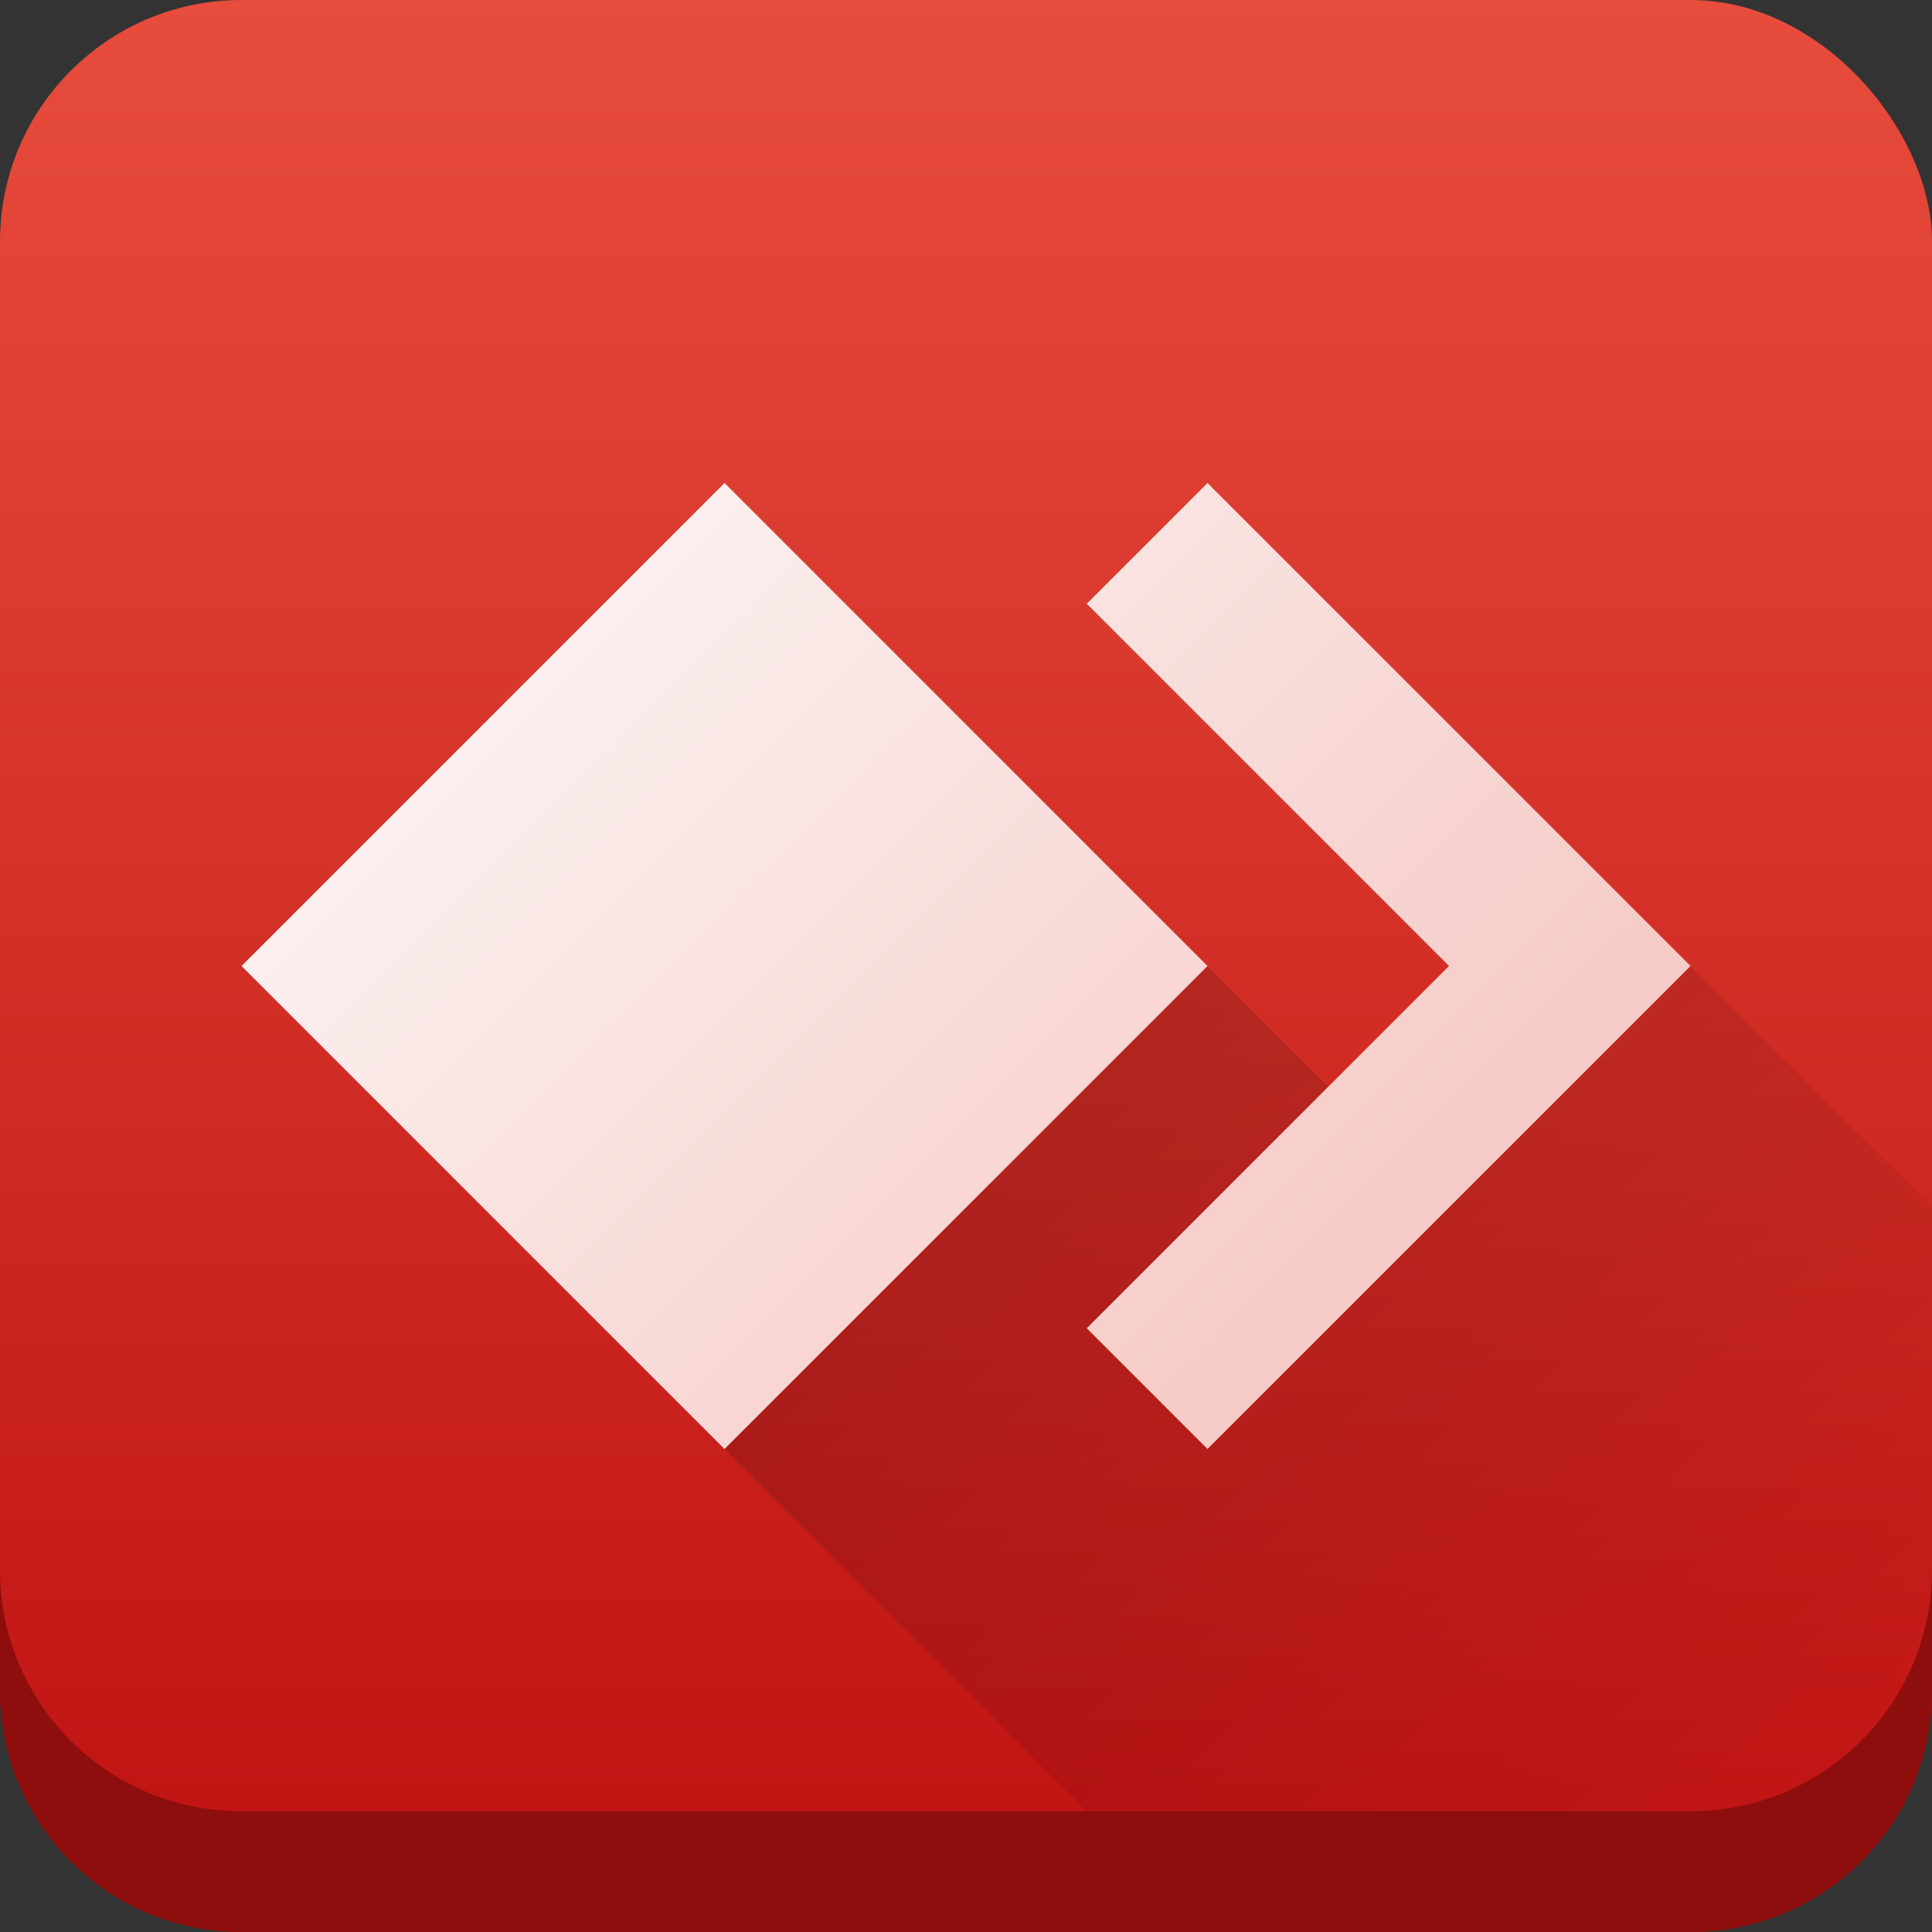 <svg height="16" viewBox="0 0 16 16" width="16" xmlns="http://www.w3.org/2000/svg" xmlns:xlink="http://www.w3.org/1999/xlink"><rect x="0" y="0" width="16" height="16" fill="#333333" stroke="none"/><linearGradient id="a" gradientUnits="userSpaceOnUse" x1="0" x2="0" y1="16" y2="0"><stop offset="0" stop-color="#be1111"/><stop offset="1" stop-color="#e74c3c"/></linearGradient><linearGradient id="b" gradientUnits="userSpaceOnUse" x1="2" x2="30" y1="4" y2="32"><stop offset="0" stop-color="#fcfcfc"/><stop offset="1" stop-color="#e74c3c"/></linearGradient><linearGradient id="c" gradientUnits="userSpaceOnUse" x1="6" x2="14" y1="8" y2="16"><stop offset="0"/><stop offset="1" stop-opacity="0"/></linearGradient><rect fill="url(#a)" height="16" ry="2" width="16"/><path d="m6 12 4 4h6v-6l-2-2-2 2-2-2z" fill="url(#c)" opacity=".2"/><path d="m6 4-4 4 4 4 4-4zm4 0-1 1 3 3-3 3 1 1 4-4z" fill="url(#b)"/><path d="m0 13v1c0 1.108.892 2 2 2h12c1.108 0 2-.892 2-2v-1c0 1.108-.892 2-2 2h-12c-1.108 0-2-.892-2-2z" fill="#8e0d0d"/></svg>